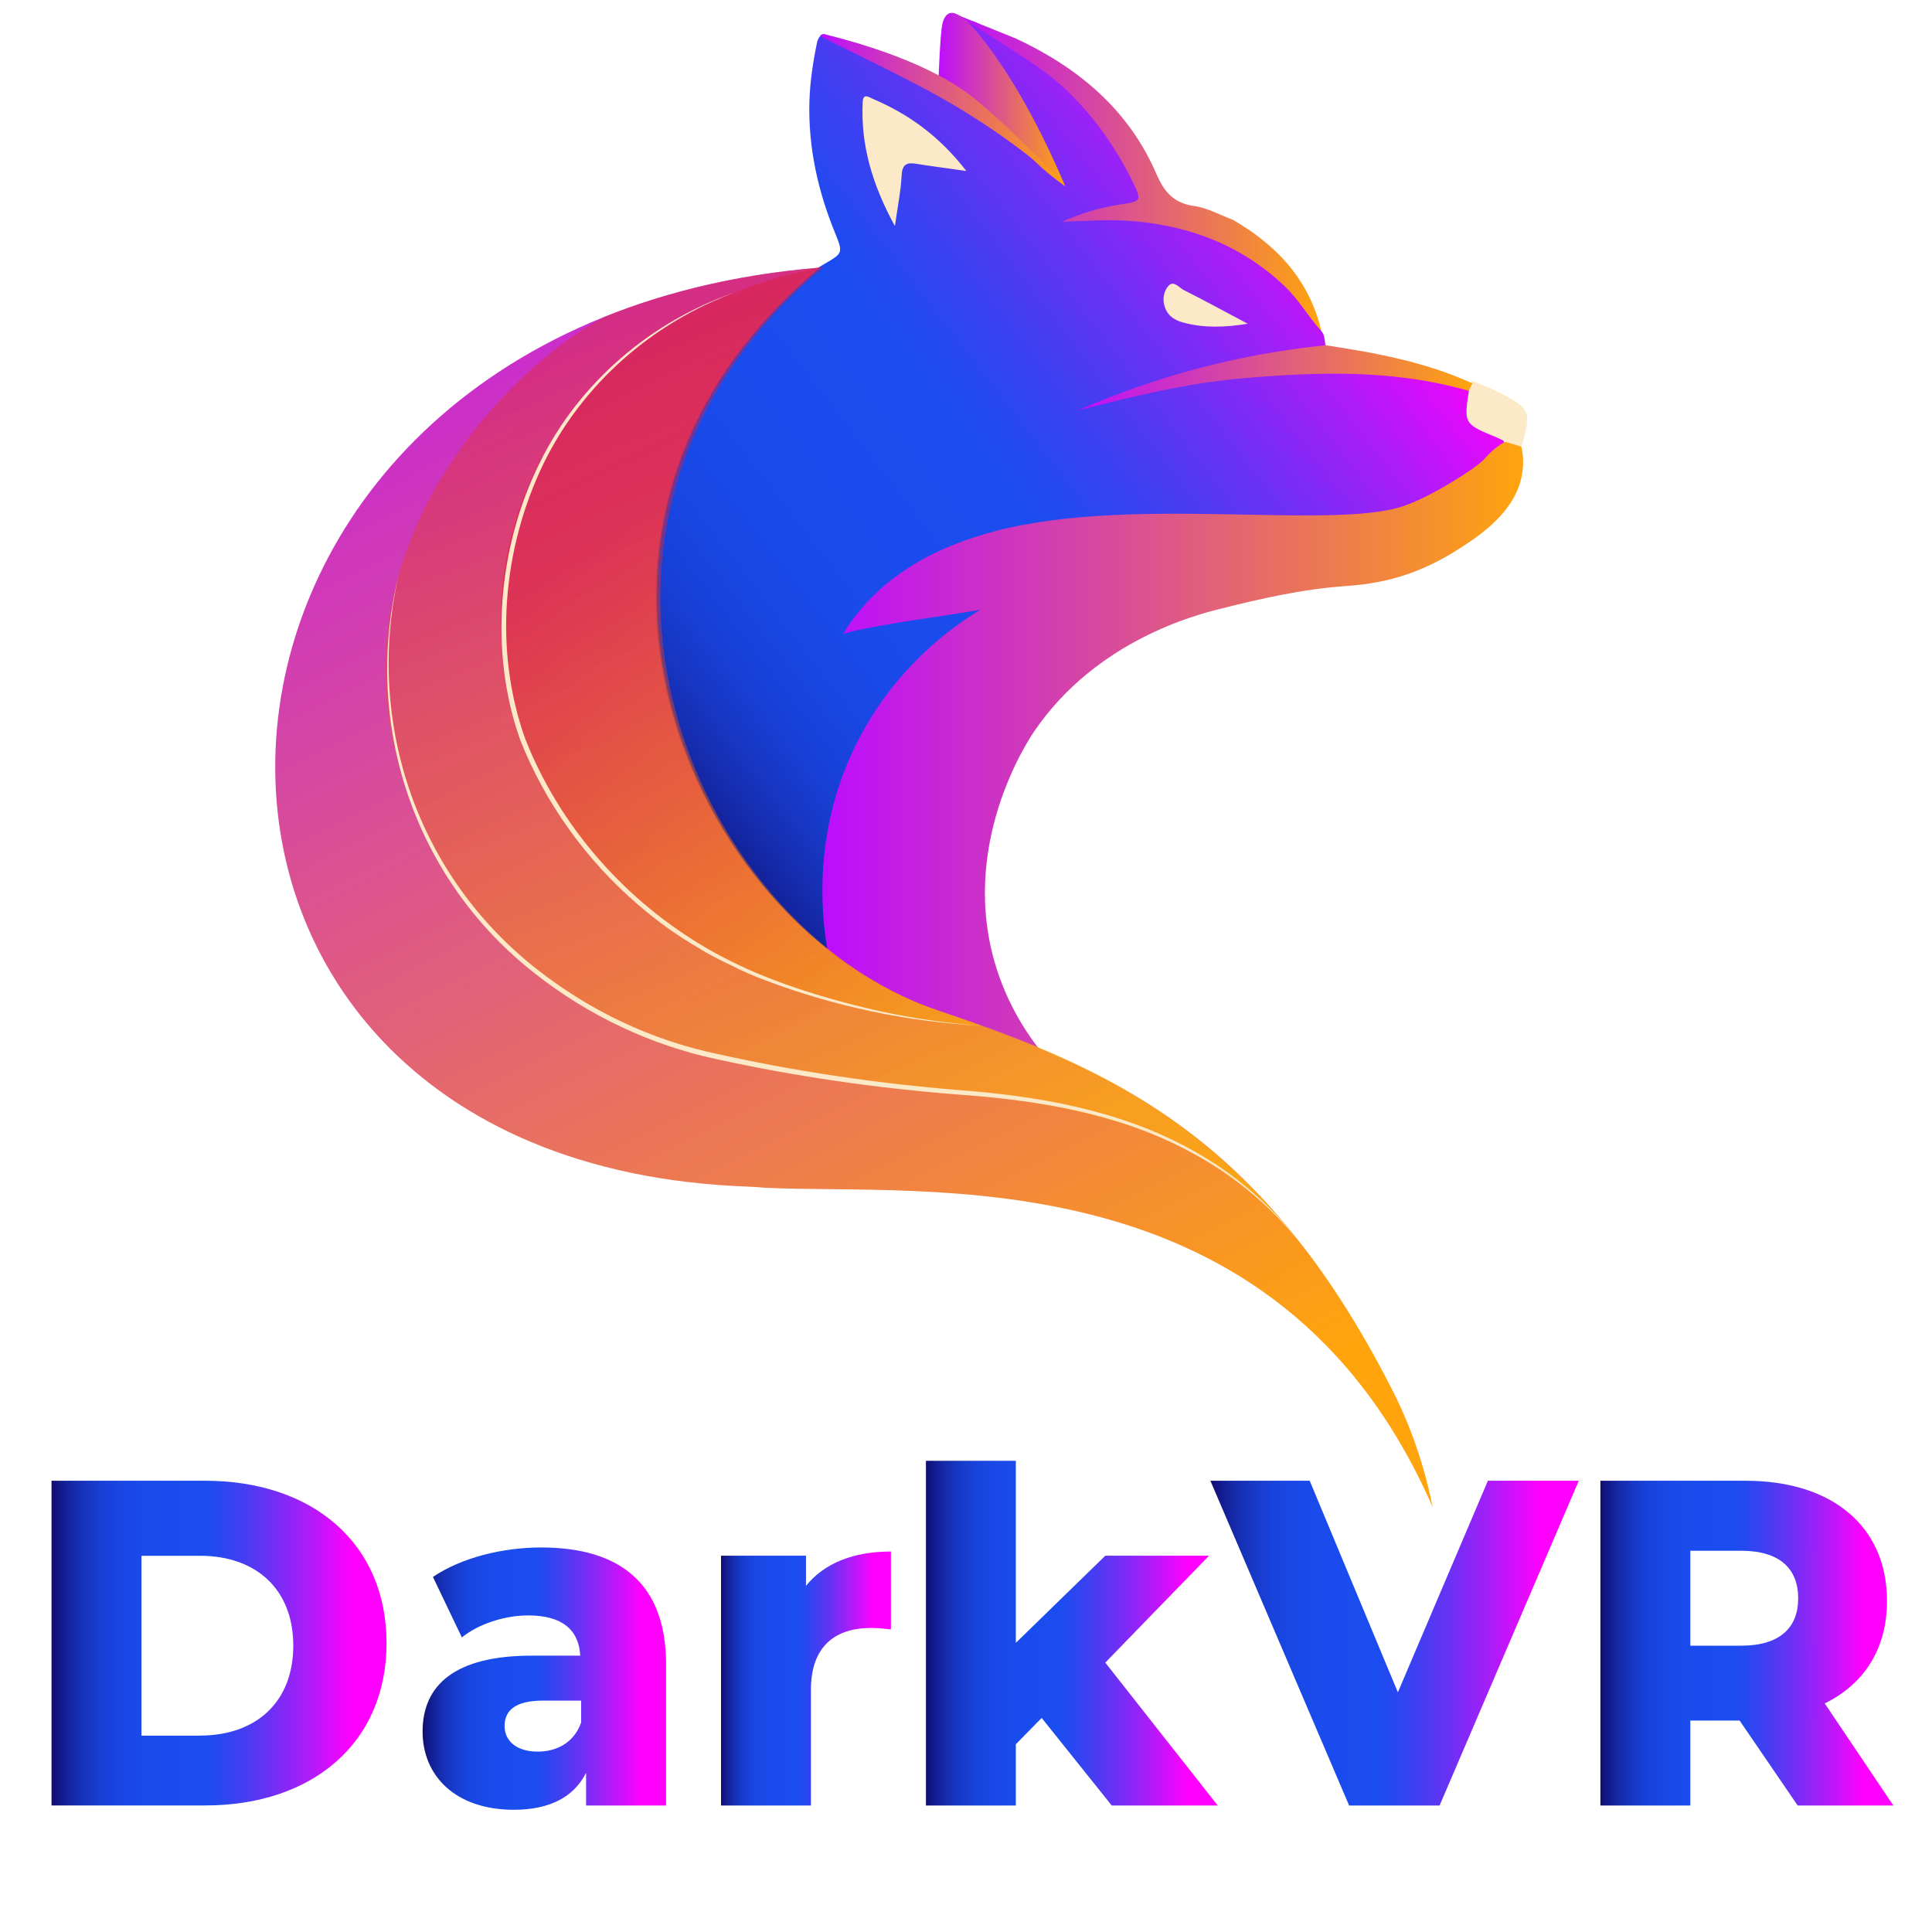<?xml version="1.0" encoding="utf-8"?>
<!-- Generator: Adobe Illustrator 26.0.1, SVG Export Plug-In . SVG Version: 6.00 Build 0)  -->
<svg version="1.1" id="Layer_1" xmlns="http://www.w3.org/2000/svg" xmlns:xlink="http://www.w3.org/1999/xlink" x="0px" y="0px"
	 viewBox="0 0 300 300" style="enable-background:new 0 0 300 300;" xml:space="preserve">
<style type="text/css">
	.st0{fill:url(#SVGID_1_);}
	.st1{fill:url(#SVGID_00000037671784861101292430000014878134138234919071_);}
	.st2{fill:url(#SVGID_00000105423777450750815860000005767547014917352357_);}
	.st3{fill:#FCE9C7;}
	.st4{fill:url(#SVGID_00000060741613417807336340000007370154557722571948_);}
	.st5{fill:url(#SVGID_00000119106661870693451160000005694956131435455636_);}
	.st6{fill:url(#SVGID_00000119100052107761981880000005584618866329313430_);}
	.st7{fill:url(#SVGID_00000094587664889297682870000014247574757138418317_);}
	.st8{fill:url(#SVGID_00000038385655281839373770000010164378282206847630_);}
	.st9{opacity:0.45;fill:url(#SVGID_00000026145054450954315140000003709815667911314339_);enable-background:new    ;}
	.st10{opacity:0.45;fill:url(#SVGID_00000074408112770620363830000012464323330530566570_);enable-background:new    ;}
	.st11{fill:#D4D5D9;}
	.st12{fill:url(#SVGID_00000037689951321355085190000009971596547137977269_);}
	.st13{fill:url(#SVGID_00000001647075876833416110000006948036323210300060_);}
	.st14{fill:url(#SVGID_00000035505670191504598560000001997659011783472552_);}
	.st15{fill:url(#SVGID_00000120519557477796992370000017803926916115964581_);}
	.st16{fill:url(#SVGID_00000031194492445682797640000015239789499795615164_);}
	.st17{fill:url(#SVGID_00000072281078323484930070000014709072574223521436_);}
</style>
<g>
	<g>
		<g>
			
				<linearGradient id="SVGID_1_" gradientUnits="userSpaceOnUse" x1="243.958" y1="-53.475" x2="373.133" y2="46.237" gradientTransform="matrix(1 0 0 -1 -156 56)">
				<stop  offset="0" style="stop-color:#110D71"/>
				<stop  offset="0.033" style="stop-color:#131D92"/>
				<stop  offset="0.071" style="stop-color:#152CAE"/>
				<stop  offset="0.113" style="stop-color:#1738C6"/>
				<stop  offset="0.161" style="stop-color:#1841D9"/>
				<stop  offset="0.217" style="stop-color:#1947E5"/>
				<stop  offset="0.292" style="stop-color:#1A4BED"/>
				<stop  offset="0.451" style="stop-color:#1A4CEF"/>
				<stop  offset="0.492" style="stop-color:#2449F0"/>
				<stop  offset="0.562" style="stop-color:#403FF2"/>
				<stop  offset="0.654" style="stop-color:#6D30F5"/>
				<stop  offset="0.763" style="stop-color:#AB1CF9"/>
				<stop  offset="0.886" style="stop-color:#FA02FF"/>
				<stop  offset="0.894" style="stop-color:#FF00FF"/>
			</linearGradient>
			<path class="st0" d="M230.54,64.23c-1.12-1.69-1.94-3.1-2.43-3.96c-1.25-0.86-2.66-1.29-4.12-1.57
				c-13.05-2.56-26.08-2-39.11,0.13c-2.27,0.37-4.5,0.9-6.7,1.48c7.82-2.3,15.75-4.18,23.88-5.26c1.34-0.18,2.84-0.14,3.78-1.44
				c-0.21-0.73-0.06-1.58-0.67-2.19c-3.14-7.54-9.22-12.09-16.39-14.99c-6.23-2.51-12.76-3.94-19.48-2.92
				c1.56-0.29,3.14-0.56,4.7-0.86c3.53-0.68,4.16-1.82,2.59-4.98c-2.22-4.52-5.07-8.61-8.49-12.35
				c-4.73-5.17-10.52-8.76-16.66-11.89c-0.72-0.31-1.37-0.35-1.84,0.42c-0.48,2.06,1.12,3.05,2.3,4.12
				c5.35,4.95,8.26,11.35,10.85,17.95c0.09,0.23-0.13,0.28-0.31,0.03c-0.05-0.07-0.15-0.11-0.21-0.15
				c-2.69-1.66-4.81-4.04-7.21-6.08c-6.63-5.62-14.03-9.75-22.33-12.25c-1.71-0.51-3.32-1.05-4.71-2.19
				c-0.64,0.14-0.91,0.63-1.09,1.2c-0.64,3.09-1.12,6.18-1.21,9.35c-0.18,7.07,1.31,13.8,3.97,20.3c1.27,3.12,1.23,3.19-1.56,4.81
				c-4.49,2.58-8.27,6.23-12.5,9.22c-6.08,4.29-22.91,24.8-20.17,49.45c1.61,14.44,9.4,26.05,10.76,27.89
				c0.72,0.97,1.43,1.92,2.14,2.9c5.73,7.98,12.5,14.88,20.82,20.19c2.18-0.68,1.23-2.43,1.06-3.67c-0.81-5.83-0.9-11.64-0.14-17.48
				c0.55-2.44,1.23-4.82,2.18-7.15c2.75-6.75,6.64-12.77,11.42-18.24c1.3-1.61,3.06-2.85,4.05-4.73c1.52-0.92,7.99-4.92,7.42-6.23
				c-0.6-1.39-8.76,0.96-10.25,1.39c-4.37,0.11-8.5,1.31-12.04,2.53c0.85-0.5,1.52-1.66,2.34-2.66c0.11-0.28,0.2-0.51,0.29-0.76
				c0.54-0.33,1.07-0.67,1.56-1.07c8.72-7.15,19.04-9.68,29.98-10.48c1.47-0.03,2.96-0.07,4.43-0.1c4.66-0.51,9.32-0.55,13.98-0.16
				c11.16,1.61,19.87,0.37,25.26-0.81c11.91-2.64,23.44-8.64,22.88-12.3C233.42,67.93,232.83,67.71,230.54,64.23z M169.69,62.94
				c-0.03,0.01-0.07,0.02-0.1,0.03C169.57,62.94,169.61,62.94,169.69,62.94z"/>
			
				<linearGradient id="SVGID_00000030470638730764364860000010879444489532121782_" gradientUnits="userSpaceOnUse" x1="334.546" y1="27.452" x2="334.546" y2="27.452" gradientTransform="matrix(1 0 0 -1 -156 56)">
				<stop  offset="0" style="stop-color:#DC1D38"/>
				<stop  offset="1" style="stop-color:#FFBB00"/>
			</linearGradient>
			<path style="fill:url(#SVGID_00000030470638730764364860000010879444489532121782_);" d="M178.55,28.55"/>
			
				<linearGradient id="SVGID_00000093174424346596959810000004911551205838930827_" gradientUnits="userSpaceOnUse" x1="283.713" y1="-60.816" x2="392.518" y2="-60.816" gradientTransform="matrix(1 0 0 -1 -156 56)">
				<stop  offset="0" style="stop-color:#BC0DFF"/>
				<stop  offset="1" style="stop-color:#FFA40D"/>
			</linearGradient>
			<path style="fill:url(#SVGID_00000093174424346596959810000004911551205838930827_);" d="M236.23,69.36
				c-0.77-0.74-1.65-0.99-2.69-0.65c-1.25,0.66-2.23,1.65-3.17,2.68c-1.19,1.31-8.27,5.84-12.57,7.24
				c-11.77,3.81-43.92-2.08-65.17,4.38c-3.88,1.18-13.76,4.33-20.28,13.27c-0.66,0.9-1.14,1.67-1.42,2.14
				c4.95-1.49,18.75-3.15,21.32-3.76c-4.22,2.57-12.89,8.64-18.8,19.9c-8.49,16.18-5.35,31.75-4.33,36.03
				c10.09,7.21,21.38,11.56,34.04,14.48c-2.55-2.88-6.23-7.78-8.42-14.69c-6.01-18.98,4.84-35.34,5.92-36.92
				c9.67-14.09,25.16-17.99,28.74-18.9c6.46-1.63,12.96-3.1,19.63-3.56c6.9-0.47,12.27-2.31,18.17-6.19
				c2.95-1.94,8.61-5.78,9.24-11.84C236.62,71.48,236.43,70.21,236.23,69.36z"/>
			<path class="st3" d="M233.9,68.65c-0.5-0.24-0.98-0.51-1.48-0.72c-5.15-2.12-5.15-2.12-4.27-7.61c-0.2-0.59,0.08-0.93,0.59-1.16
				c1.35,0.59,2.74,1.1,4.04,1.77c4.89,2.51,5.07,2.99,3.46,8.43C235.46,69.12,234.68,68.89,233.9,68.65z"/>
			
				<linearGradient id="SVGID_00000093150179148491789160000014366121113118072964_" gradientUnits="userSpaceOnUse" x1="303.897" y1="29.286" x2="361.168" y2="29.286" gradientTransform="matrix(1 0 0 -1 -156 56)">
				<stop  offset="0" style="stop-color:#BC0DFF"/>
				<stop  offset="1" style="stop-color:#FFA40D"/>
			</linearGradient>
			<path style="fill:url(#SVGID_00000093150179148491789160000014366121113118072964_);" d="M147.9,2.01
				c3.28,1.32,6.56,2.65,9.84,3.97c9.65,4.5,17.47,10.99,21.78,20.93c1.26,2.92,2.72,4.64,5.96,5.09c2.06,0.29,4,1.41,6,2.15
				c6.82,3.96,11.85,9.35,13.7,17.25c-2.05-2.24-3.52-4.91-5.77-7.03c-6.56-6.18-14.32-9.21-23.24-10.02
				c-3.8-0.34-7.51-0.04-11.29,0.09c2.97-1.34,6.05-2.23,9.23-2.71c3.06-0.46,3.21-0.56,1.81-3.43c-2.51-5.15-5.69-9.66-9.54-13.54
				c-3.43-3.45-6.65-5.35-12.35-9.02C151.51,4.13,149.37,2.87,147.9,2.01z"/>
			
				<linearGradient id="SVGID_00000091729742713743201480000012097132541444791187_" gradientUnits="userSpaceOnUse" x1="323.284" y1="-2.687" x2="384.637" y2="-2.687" gradientTransform="matrix(1 0 0 -1 -156 56)">
				<stop  offset="0" style="stop-color:#BC0DFF"/>
				<stop  offset="1" style="stop-color:#FFA40D"/>
			</linearGradient>
			<path style="fill:url(#SVGID_00000091729742713743201480000012097132541444791187_);" d="M228.64,59.53
				c-0.2,0.38-0.39,0.77-0.59,1.16c-11.61-3.36-23.43-2.97-35.29-1.93c-8.67,0.77-17.07,2.84-25.47,5
				c12.32-5.4,25.17-8.78,38.55-10.15C213.64,54.79,221.38,56.21,228.64,59.53z"/>
			
				<linearGradient id="SVGID_00000182507046887289484400000010595081639485861788_" gradientUnits="userSpaceOnUse" x1="301.664" y1="40.535" x2="321.426" y2="40.535" gradientTransform="matrix(1 0 0 -1 -156 56)">
				<stop  offset="0" style="stop-color:#BC0DFF"/>
				<stop  offset="1" style="stop-color:#FFA40D"/>
			</linearGradient>
			<path style="fill:url(#SVGID_00000182507046887289484400000010595081639485861788_);" d="M145.66,14.8
				c0.13-5.04,0.37-8.81,0.54-10.26c0.1-0.83,0.3-2.01,1.13-2.44c0.03-0.02,0.06-0.02,0.08-0.03c1.51-0.6,4.24,2.71,6.05,5.14
				c2.87,3.85,7.2,10.54,11.96,21.72c-0.29-0.21-0.74-0.53-1.27-0.93c-4.07-3.06-4.86-4.65-7.95-7.46c-3.1-2.81-3.76-4.98-5.58-5.22
				c-0.1-0.02-0.21-0.02-2.88-0.31C147.35,14.98,146.05,14.84,145.66,14.8z"/>
			<path class="st3" d="M150.05,26.55c-3.03-0.43-5.41-0.74-7.78-1.12c-1.46-0.24-2.17,0.07-2.26,1.78c-0.12,2.4-0.61,4.77-1.05,7.9
				c-3.52-6.45-5.33-12.58-5-19.29c0.07-1.41,0.97-0.73,1.57-0.47C141.08,17.72,145.84,21.11,150.05,26.55z"/>
			
				<linearGradient id="SVGID_00000131335371255242503280000002807474079588973476_" gradientUnits="userSpaceOnUse" x1="283.377" y1="38.889" x2="321.434" y2="38.889" gradientTransform="matrix(1 0 0 -1 -156 56)">
				<stop  offset="0" style="stop-color:#BC0DFF"/>
				<stop  offset="1" style="stop-color:#FFA40D"/>
			</linearGradient>
			<path style="fill:url(#SVGID_00000131335371255242503280000002807474079588973476_);" d="M151.78,15.68
				c0.36,0.3,1.39,1.18,2.63,2.3c4.52,4.05,8.35,8.04,11.02,10.95c-7.31-6.44-13.93-10.71-18.82-13.48
				c-8.02-4.56-19.38-9.64-19.23-9.95c0,0,0,0,0-0.01l0,0l0,0c0-0.07,0.2-0.14,0.59-0.2C142.56,8.91,149.02,13.35,151.78,15.68z"/>
			<path class="st3" d="M193.74,50.27c-3.46,0.57-6.71,0.68-9.88-0.15c-1.3-0.34-2.41-0.93-2.93-2.29
				c-0.47-1.24-0.29-2.52,0.48-3.41c0.83-0.95,1.66,0.24,2.39,0.61C187.14,46.72,190.44,48.51,193.74,50.27z"/>
		</g>
		<g>
			<g>
				
					<linearGradient id="SVGID_00000116223124432039824100000002367432521827952556_" gradientUnits="userSpaceOnUse" x1="3758.733" y1="-1460.296" x2="3758.733" y2="-1709.882" gradientTransform="matrix(0.891 -0.454 -0.454 -0.891 -3966.427 417.453)">
					<stop  offset="0" style="stop-color:#BC0DFF"/>
					<stop  offset="1" style="stop-color:#FFA40D"/>
				</linearGradient>
				<path style="fill:url(#SVGID_00000116223124432039824100000002367432521827952556_);" d="M127.3,41.55
					c-107.49,8.87-113.86,138.91-11.33,142.7c0.94,0.03,1.84,0.1,2.71,0.18c24.95,1.26,79.65-5.61,103.77,49.58
					c-1.22-6.23-3.3-12.39-6.33-18.33c-20.4-39.99-43.81-49.62-70.63-58.82C106.59,143.51,79.67,81.35,127.3,41.55z"/>
			</g>
			
				<linearGradient id="SVGID_00000018947003487388304590000016178188917193739959_" gradientUnits="userSpaceOnUse" x1="3781.389" y1="-1503.041" x2="3766.192" y2="-1656.059" gradientTransform="matrix(0.891 -0.454 -0.454 -0.891 -3966.427 417.453)">
				<stop  offset="0" style="stop-color:#DC1D38"/>
				<stop  offset="1" style="stop-color:#FFBB00"/>
			</linearGradient>
			
				<path style="opacity:0.45;fill:url(#SVGID_00000018947003487388304590000016178188917193739959_);enable-background:new    ;" d="
				M127.3,41.55c-12.48,1.03-23.6,3.7-33.34,7.61l0,0c-16.4,8.53-49.83,42.74-25.61,84.55c30.32,52.37,98.18,19.58,130.95,56.16
				c-16.24-19.04-33.98-26.48-53.79-33.02C107.38,144.28,79.67,81.35,127.3,41.55z"/>
			
				<linearGradient id="SVGID_00000054240046141997030120000001989500964121043599_" gradientUnits="userSpaceOnUse" x1="3778.372" y1="-1543.77" x2="3798.317" y2="-1644.312" gradientTransform="matrix(0.891 -0.454 -0.454 -0.891 -3966.427 417.453)">
				<stop  offset="0" style="stop-color:#DC1D38"/>
				<stop  offset="1" style="stop-color:#FFBB00"/>
			</linearGradient>
			
				<path style="opacity:0.45;fill:url(#SVGID_00000054240046141997030120000001989500964121043599_);enable-background:new    ;" d="
				M145.5,156.85c-38.91-13.35-64.61-76.31-17.54-115.45c-73.35,14.22-67.13,112.55,24.42,117.87c0.01,0,0.02,0,0.03,0
				C150.13,158.45,147.83,157.65,145.5,156.85z"/>
		</g>
		<path class="st11" d="M129.4,141.4"/>
	</g>
	<g>
		<path class="st3" d="M61.85,89.46c-5.13,22.98,3.06,46.69,21.68,61.16c8.17,6.4,17.74,10.93,27.91,13.05
			c12.18,2.71,24.56,4.53,37,5.56c12.46,0.91,25.1,3.06,36.2,9.09c7.37,3.97,13.76,9.66,18.63,16.42
			c-4.98-6.68-11.44-12.25-18.82-16.07c-11.1-5.92-23.66-7.87-36.07-8.74c-12.48-0.99-24.9-2.78-37.13-5.47
			c-10.25-2.18-19.94-6.8-28.17-13.28C64.36,136.56,56.29,112.49,61.85,89.46L61.85,89.46z"/>
	</g>
	<g>
		<path class="st3" d="M114.26,45.36c-12.92,4.69-23.89,14.33-29.9,26.71c-6.3,13.09-7.73,28.81-2.83,42.59
			c5.39,13.75,15.69,25.38,28.47,32.73c6.19,3.57,12.99,6.03,19.87,7.94c7.35,2.07,14.91,3.41,22.55,3.95
			c-11.47-0.61-22.86-2.99-33.61-7.07c-1.8-0.67-3.56-1.43-5.27-2.31c-1.55-0.73-3.67-1.79-5.08-2.71c-3.25-1.86-6.54-4.25-9.37-6.7
			c-8-6.86-14.42-15.74-18.3-25.56c-4.86-13.58-3.54-29.96,3.05-43.14C89.96,59.39,101.18,49.81,114.26,45.36L114.26,45.36z"/>
	</g>
</g>
<g>
	
		<linearGradient id="SVGID_00000078027383403284156790000010920704707940993697_" gradientUnits="userSpaceOnUse" x1="164" y1="-199.148" x2="216.019" y2="-199.148" gradientTransform="matrix(1 0 0 -1 -156 56)">
		<stop  offset="0" style="stop-color:#110D71"/>
		<stop  offset="0.033" style="stop-color:#131D92"/>
		<stop  offset="0.071" style="stop-color:#152CAE"/>
		<stop  offset="0.113" style="stop-color:#1738C6"/>
		<stop  offset="0.161" style="stop-color:#1841D9"/>
		<stop  offset="0.217" style="stop-color:#1947E5"/>
		<stop  offset="0.292" style="stop-color:#1A4BED"/>
		<stop  offset="0.451" style="stop-color:#1A4CEF"/>
		<stop  offset="0.492" style="stop-color:#2449F0"/>
		<stop  offset="0.562" style="stop-color:#403FF2"/>
		<stop  offset="0.654" style="stop-color:#6D30F5"/>
		<stop  offset="0.763" style="stop-color:#AB1CF9"/>
		<stop  offset="0.886" style="stop-color:#FA02FF"/>
		<stop  offset="0.894" style="stop-color:#FF00FF"/>
	</linearGradient>
	<path style="fill:url(#SVGID_00000078027383403284156790000010920704707940993697_);" d="M8,229.93h23.85
		c16.71,0,28.17,9.73,28.17,25.21s-11.46,25.21-28.17,25.21H8V229.93z M31.06,269.5c8.66,0,14.48-5.17,14.48-13.96
		c0-8.8-5.82-13.96-14.48-13.96h-9.09v27.93H31.06z"/>
	
		<linearGradient id="SVGID_00000113339071316217106330000010138450383028607934_" gradientUnits="userSpaceOnUse" x1="221.628" y1="-204.656" x2="259.426" y2="-204.656" gradientTransform="matrix(1 0 0 -1 -156 56)">
		<stop  offset="0" style="stop-color:#110D71"/>
		<stop  offset="0.033" style="stop-color:#131D92"/>
		<stop  offset="0.071" style="stop-color:#152CAE"/>
		<stop  offset="0.113" style="stop-color:#1738C6"/>
		<stop  offset="0.161" style="stop-color:#1841D9"/>
		<stop  offset="0.217" style="stop-color:#1947E5"/>
		<stop  offset="0.292" style="stop-color:#1A4BED"/>
		<stop  offset="0.451" style="stop-color:#1A4CEF"/>
		<stop  offset="0.492" style="stop-color:#2449F0"/>
		<stop  offset="0.562" style="stop-color:#403FF2"/>
		<stop  offset="0.654" style="stop-color:#6D30F5"/>
		<stop  offset="0.763" style="stop-color:#AB1CF9"/>
		<stop  offset="0.886" style="stop-color:#FA02FF"/>
		<stop  offset="0.894" style="stop-color:#FF00FF"/>
	</linearGradient>
	<path style="fill:url(#SVGID_00000113339071316217106330000010138450383028607934_);" d="M103.43,258.47v21.89H91.01v-5.09
		c-1.89,3.79-5.68,5.75-11.22,5.75c-9.12,0-14.17-5.31-14.17-12.15c0-7.28,5.12-11.78,16.91-11.78h7.57c-0.21-4-2.81-6.25-8.07-6.25
		c-3.65,0-7.71,1.31-10.31,3.42l-4.49-9.39c4.35-2.98,10.8-4.58,16.77-4.58C96.34,240.28,103.43,245.96,103.43,258.47z
		 M90.24,267.46v-3.39h-5.91c-4.4,0-5.98,1.59-5.98,3.96c0,2.3,1.88,3.96,5.12,3.96C86.49,272,89.16,270.56,90.24,267.46z"/>
	
		<linearGradient id="SVGID_00000176738369187349719260000015619346369635731088_" gradientUnits="userSpaceOnUse" x1="267.961" y1="-204.641" x2="294.339" y2="-204.641" gradientTransform="matrix(1 0 0 -1 -156 56)">
		<stop  offset="0" style="stop-color:#110D71"/>
		<stop  offset="0.033" style="stop-color:#131D92"/>
		<stop  offset="0.071" style="stop-color:#152CAE"/>
		<stop  offset="0.113" style="stop-color:#1738C6"/>
		<stop  offset="0.161" style="stop-color:#1841D9"/>
		<stop  offset="0.217" style="stop-color:#1947E5"/>
		<stop  offset="0.292" style="stop-color:#1A4BED"/>
		<stop  offset="0.451" style="stop-color:#1A4CEF"/>
		<stop  offset="0.492" style="stop-color:#2449F0"/>
		<stop  offset="0.562" style="stop-color:#403FF2"/>
		<stop  offset="0.654" style="stop-color:#6D30F5"/>
		<stop  offset="0.763" style="stop-color:#AB1CF9"/>
		<stop  offset="0.886" style="stop-color:#FA02FF"/>
		<stop  offset="0.894" style="stop-color:#FF00FF"/>
	</linearGradient>
	<path style="fill:url(#SVGID_00000176738369187349719260000015619346369635731088_);" d="M138.34,240.92v12.09
		c-1.22-0.14-2.08-0.22-3.09-0.22c-5.52,0-9.33,2.8-9.33,9.61v17.96h-13.96v-38.79h13.19v4.69
		C127.97,242.73,132.54,240.92,138.34,240.92z"/>
	
		<linearGradient id="SVGID_00000041260640315084170770000009580007890103837077_" gradientUnits="userSpaceOnUse" x1="299.769" y1="-197.596" x2="345.085" y2="-197.596" gradientTransform="matrix(1 0 0 -1 -156 56)">
		<stop  offset="0" style="stop-color:#110D71"/>
		<stop  offset="0.033" style="stop-color:#131D92"/>
		<stop  offset="0.071" style="stop-color:#152CAE"/>
		<stop  offset="0.113" style="stop-color:#1738C6"/>
		<stop  offset="0.161" style="stop-color:#1841D9"/>
		<stop  offset="0.217" style="stop-color:#1947E5"/>
		<stop  offset="0.292" style="stop-color:#1A4BED"/>
		<stop  offset="0.451" style="stop-color:#1A4CEF"/>
		<stop  offset="0.492" style="stop-color:#2449F0"/>
		<stop  offset="0.562" style="stop-color:#403FF2"/>
		<stop  offset="0.654" style="stop-color:#6D30F5"/>
		<stop  offset="0.763" style="stop-color:#AB1CF9"/>
		<stop  offset="0.886" style="stop-color:#FA02FF"/>
		<stop  offset="0.894" style="stop-color:#FF00FF"/>
	</linearGradient>
	<path style="fill:url(#SVGID_00000041260640315084170770000009580007890103837077_);" d="M161.75,266.76l-4.01,4.08v9.52h-13.96
		v-53.53h13.96v28.27l13.89-13.53h16.11l-16.11,16.6l17.46,22.19h-16.46L161.75,266.76z"/>
	
		<linearGradient id="SVGID_00000010298452051352062300000018360468508201728684_" gradientUnits="userSpaceOnUse" x1="343.952" y1="-199.148" x2="401.154" y2="-199.148" gradientTransform="matrix(1 0 0 -1 -156 56)">
		<stop  offset="0" style="stop-color:#110D71"/>
		<stop  offset="0.033" style="stop-color:#131D92"/>
		<stop  offset="0.071" style="stop-color:#152CAE"/>
		<stop  offset="0.113" style="stop-color:#1738C6"/>
		<stop  offset="0.161" style="stop-color:#1841D9"/>
		<stop  offset="0.217" style="stop-color:#1947E5"/>
		<stop  offset="0.292" style="stop-color:#1A4BED"/>
		<stop  offset="0.451" style="stop-color:#1A4CEF"/>
		<stop  offset="0.492" style="stop-color:#2449F0"/>
		<stop  offset="0.562" style="stop-color:#403FF2"/>
		<stop  offset="0.654" style="stop-color:#6D30F5"/>
		<stop  offset="0.763" style="stop-color:#AB1CF9"/>
		<stop  offset="0.886" style="stop-color:#FA02FF"/>
		<stop  offset="0.894" style="stop-color:#FF00FF"/>
	</linearGradient>
	<path style="fill:url(#SVGID_00000010298452051352062300000018360468508201728684_);" d="M245.15,229.93l-21.61,50.43h-14.05
		l-21.54-50.43h15.42l13.69,32.85l13.98-32.85H245.15z"/>
	
		<linearGradient id="SVGID_00000138551957705960265320000007990918341553227963_" gradientUnits="userSpaceOnUse" x1="404.506" y1="-199.148" x2="450" y2="-199.148" gradientTransform="matrix(1 0 0 -1 -156 56)">
		<stop  offset="0" style="stop-color:#110D71"/>
		<stop  offset="0.033" style="stop-color:#131D92"/>
		<stop  offset="0.071" style="stop-color:#152CAE"/>
		<stop  offset="0.113" style="stop-color:#1738C6"/>
		<stop  offset="0.161" style="stop-color:#1841D9"/>
		<stop  offset="0.217" style="stop-color:#1947E5"/>
		<stop  offset="0.292" style="stop-color:#1A4BED"/>
		<stop  offset="0.451" style="stop-color:#1A4CEF"/>
		<stop  offset="0.492" style="stop-color:#2449F0"/>
		<stop  offset="0.562" style="stop-color:#403FF2"/>
		<stop  offset="0.654" style="stop-color:#6D30F5"/>
		<stop  offset="0.763" style="stop-color:#AB1CF9"/>
		<stop  offset="0.886" style="stop-color:#FA02FF"/>
		<stop  offset="0.894" style="stop-color:#FF00FF"/>
	</linearGradient>
	<path style="fill:url(#SVGID_00000138551957705960265320000007990918341553227963_);" d="M270.13,267.17h-7.66v13.19h-13.96v-50.43
		h22.57c13.47,0,21.93,7.13,21.93,18.66c0,7.42-3.53,12.89-9.66,15.92L294,280.36h-14.86L270.13,267.17z M270.38,240.8h-7.91v14.74
		h7.91c5.9,0,8.84-2.73,8.84-7.33C279.23,243.53,276.28,240.8,270.38,240.8z"/>
</g>
</svg>
